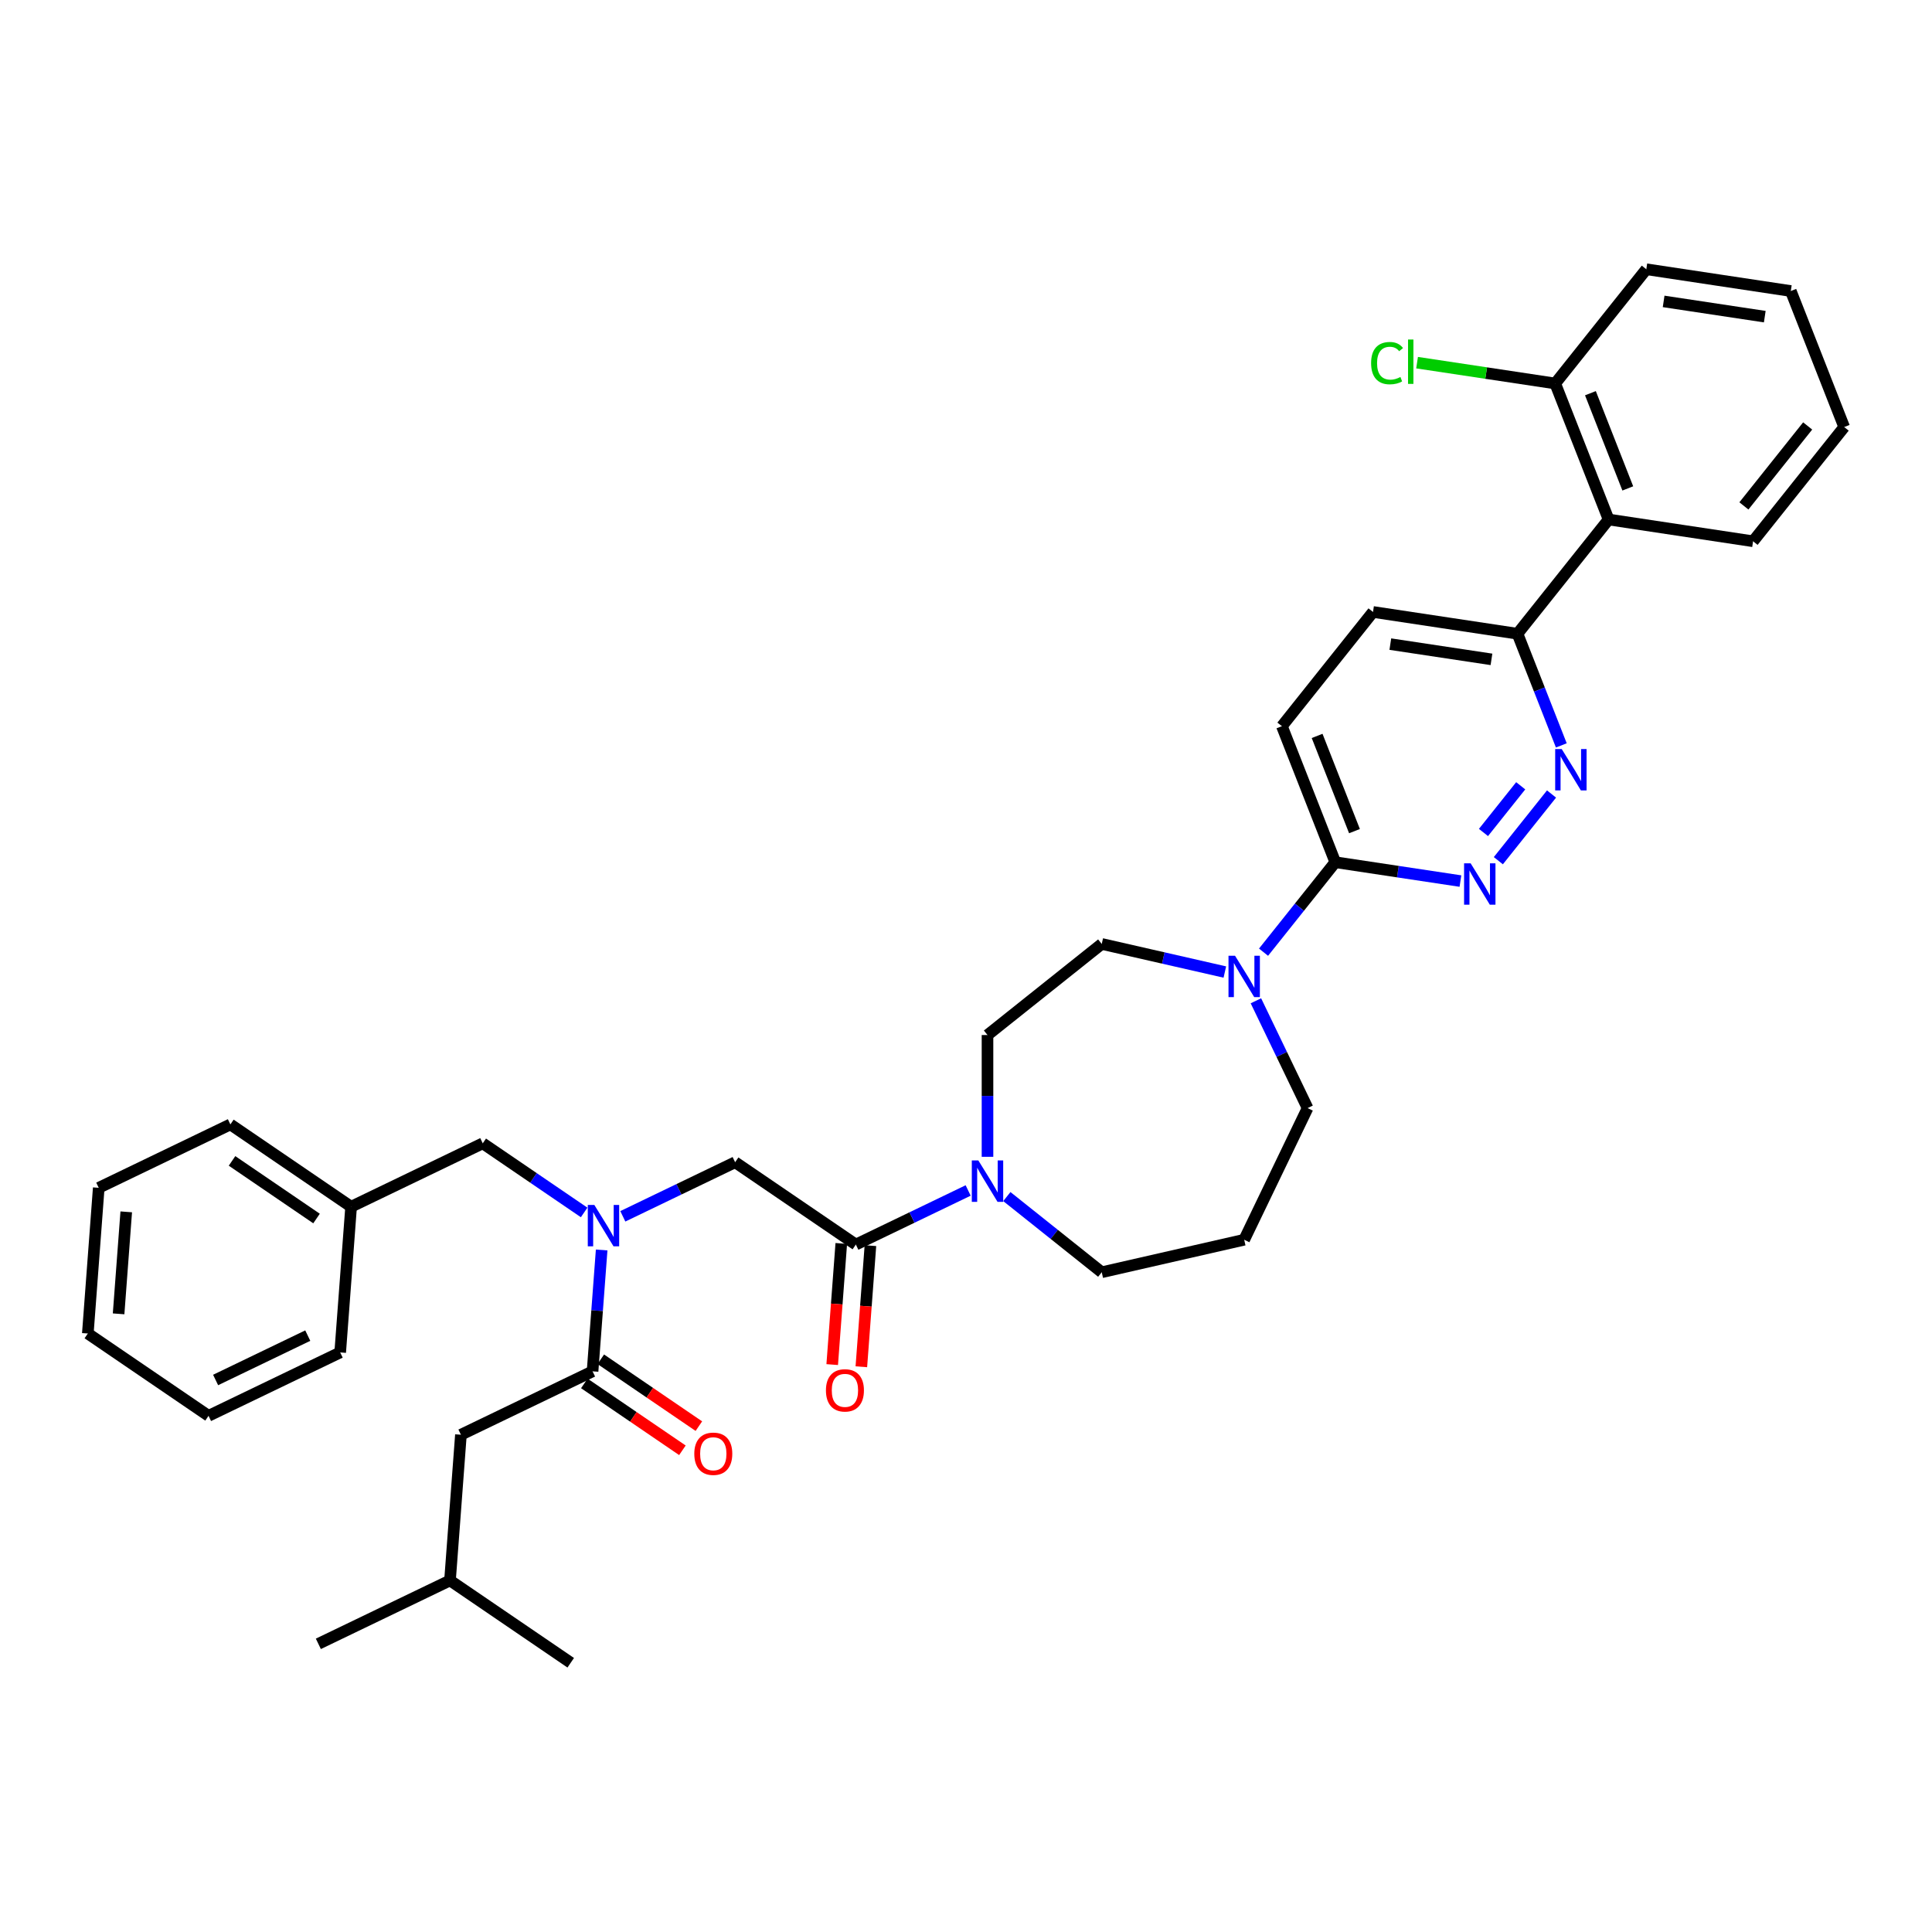 <?xml version='1.0' encoding='iso-8859-1'?>
<svg version='1.1' baseProfile='full'
              xmlns='http://www.w3.org/2000/svg'
                      xmlns:rdkit='http://www.rdkit.org/xml'
                      xmlns:xlink='http://www.w3.org/1999/xlink'
                  xml:space='preserve'
width='1000px' height='1000px' viewBox='0 0 1000 1000'>
<!-- END OF HEADER -->
<rect style='opacity:1.0;fill:#FFFFFF;stroke:none' width='1000' height='1000' x='0' y='0'> </rect>
<path class='bond-0' d='M 238.57,742.619 L 232.918,818.037' style='fill:none;fill-rule:evenodd;stroke:#000000;stroke-width:6px;stroke-linecap:butt;stroke-linejoin:miter;stroke-opacity:1' />
<path class='bond-1' d='M 238.57,742.619 L 306.709,709.805' style='fill:none;fill-rule:evenodd;stroke:#000000;stroke-width:6px;stroke-linecap:butt;stroke-linejoin:miter;stroke-opacity:1' />
<path class='bond-2' d='M 322.374,629.565 L 351.438,615.569' style='fill:none;fill-rule:evenodd;stroke:#0000FF;stroke-width:6px;stroke-linecap:butt;stroke-linejoin:miter;stroke-opacity:1' />
<path class='bond-2' d='M 351.438,615.569 L 380.501,601.573' style='fill:none;fill-rule:evenodd;stroke:#000000;stroke-width:6px;stroke-linecap:butt;stroke-linejoin:miter;stroke-opacity:1' />
<path class='bond-3' d='M 311.417,646.987 L 309.063,678.396' style='fill:none;fill-rule:evenodd;stroke:#0000FF;stroke-width:6px;stroke-linecap:butt;stroke-linejoin:miter;stroke-opacity:1' />
<path class='bond-3' d='M 309.063,678.396 L 306.709,709.805' style='fill:none;fill-rule:evenodd;stroke:#000000;stroke-width:6px;stroke-linecap:butt;stroke-linejoin:miter;stroke-opacity:1' />
<path class='bond-4' d='M 302.348,627.56 L 276.111,609.672' style='fill:none;fill-rule:evenodd;stroke:#0000FF;stroke-width:6px;stroke-linecap:butt;stroke-linejoin:miter;stroke-opacity:1' />
<path class='bond-4' d='M 276.111,609.672 L 249.873,591.784' style='fill:none;fill-rule:evenodd;stroke:#000000;stroke-width:6px;stroke-linecap:butt;stroke-linejoin:miter;stroke-opacity:1' />
<path class='bond-5' d='M 302.449,716.054 L 327.832,733.359' style='fill:none;fill-rule:evenodd;stroke:#000000;stroke-width:6px;stroke-linecap:butt;stroke-linejoin:miter;stroke-opacity:1' />
<path class='bond-5' d='M 327.832,733.359 L 353.214,750.665' style='fill:none;fill-rule:evenodd;stroke:#FF0000;stroke-width:6px;stroke-linecap:butt;stroke-linejoin:miter;stroke-opacity:1' />
<path class='bond-5' d='M 310.97,703.556 L 336.352,720.862' style='fill:none;fill-rule:evenodd;stroke:#000000;stroke-width:6px;stroke-linecap:butt;stroke-linejoin:miter;stroke-opacity:1' />
<path class='bond-5' d='M 336.352,720.862 L 361.735,738.167' style='fill:none;fill-rule:evenodd;stroke:#FF0000;stroke-width:6px;stroke-linecap:butt;stroke-linejoin:miter;stroke-opacity:1' />
<path class='bond-6' d='M 232.918,818.037 L 164.778,850.851' style='fill:none;fill-rule:evenodd;stroke:#000000;stroke-width:6px;stroke-linecap:butt;stroke-linejoin:miter;stroke-opacity:1' />
<path class='bond-7' d='M 232.918,818.037 L 295.406,860.64' style='fill:none;fill-rule:evenodd;stroke:#000000;stroke-width:6px;stroke-linecap:butt;stroke-linejoin:miter;stroke-opacity:1' />
<path class='bond-8' d='M 181.734,624.598 L 249.873,591.784' style='fill:none;fill-rule:evenodd;stroke:#000000;stroke-width:6px;stroke-linecap:butt;stroke-linejoin:miter;stroke-opacity:1' />
<path class='bond-9' d='M 181.734,624.598 L 119.246,581.994' style='fill:none;fill-rule:evenodd;stroke:#000000;stroke-width:6px;stroke-linecap:butt;stroke-linejoin:miter;stroke-opacity:1' />
<path class='bond-9' d='M 163.84,630.705 L 120.098,600.882' style='fill:none;fill-rule:evenodd;stroke:#000000;stroke-width:6px;stroke-linecap:butt;stroke-linejoin:miter;stroke-opacity:1' />
<path class='bond-10' d='M 181.734,624.598 L 176.082,700.016' style='fill:none;fill-rule:evenodd;stroke:#000000;stroke-width:6px;stroke-linecap:butt;stroke-linejoin:miter;stroke-opacity:1' />
<path class='bond-11' d='M 435.447,643.611 L 433.098,674.959' style='fill:none;fill-rule:evenodd;stroke:#000000;stroke-width:6px;stroke-linecap:butt;stroke-linejoin:miter;stroke-opacity:1' />
<path class='bond-11' d='M 433.098,674.959 L 430.748,706.308' style='fill:none;fill-rule:evenodd;stroke:#FF0000;stroke-width:6px;stroke-linecap:butt;stroke-linejoin:miter;stroke-opacity:1' />
<path class='bond-11' d='M 450.53,644.741 L 448.181,676.09' style='fill:none;fill-rule:evenodd;stroke:#000000;stroke-width:6px;stroke-linecap:butt;stroke-linejoin:miter;stroke-opacity:1' />
<path class='bond-11' d='M 448.181,676.09 L 445.832,707.438' style='fill:none;fill-rule:evenodd;stroke:#FF0000;stroke-width:6px;stroke-linecap:butt;stroke-linejoin:miter;stroke-opacity:1' />
<path class='bond-12' d='M 442.989,644.176 L 380.501,601.573' style='fill:none;fill-rule:evenodd;stroke:#000000;stroke-width:6px;stroke-linecap:butt;stroke-linejoin:miter;stroke-opacity:1' />
<path class='bond-13' d='M 442.989,644.176 L 472.052,630.18' style='fill:none;fill-rule:evenodd;stroke:#000000;stroke-width:6px;stroke-linecap:butt;stroke-linejoin:miter;stroke-opacity:1' />
<path class='bond-13' d='M 472.052,630.18 L 501.115,616.184' style='fill:none;fill-rule:evenodd;stroke:#0000FF;stroke-width:6px;stroke-linecap:butt;stroke-linejoin:miter;stroke-opacity:1' />
<path class='bond-14' d='M 511.128,598.762 L 511.128,567.247' style='fill:none;fill-rule:evenodd;stroke:#0000FF;stroke-width:6px;stroke-linecap:butt;stroke-linejoin:miter;stroke-opacity:1' />
<path class='bond-14' d='M 511.128,567.247 L 511.128,535.733' style='fill:none;fill-rule:evenodd;stroke:#000000;stroke-width:6px;stroke-linecap:butt;stroke-linejoin:miter;stroke-opacity:1' />
<path class='bond-15' d='M 521.142,619.347 L 545.7,638.932' style='fill:none;fill-rule:evenodd;stroke:#0000FF;stroke-width:6px;stroke-linecap:butt;stroke-linejoin:miter;stroke-opacity:1' />
<path class='bond-15' d='M 545.7,638.932 L 570.258,658.516' style='fill:none;fill-rule:evenodd;stroke:#000000;stroke-width:6px;stroke-linecap:butt;stroke-linejoin:miter;stroke-opacity:1' />
<path class='bond-16' d='M 710.668,316.748 L 785.453,328.02' style='fill:none;fill-rule:evenodd;stroke:#000000;stroke-width:6px;stroke-linecap:butt;stroke-linejoin:miter;stroke-opacity:1' />
<path class='bond-16' d='M 719.632,333.395 L 771.981,341.286' style='fill:none;fill-rule:evenodd;stroke:#000000;stroke-width:6px;stroke-linecap:butt;stroke-linejoin:miter;stroke-opacity:1' />
<path class='bond-17' d='M 710.668,316.748 L 663.514,375.877' style='fill:none;fill-rule:evenodd;stroke:#000000;stroke-width:6px;stroke-linecap:butt;stroke-linejoin:miter;stroke-opacity:1' />
<path class='bond-18' d='M 785.453,328.02 L 796.795,356.92' style='fill:none;fill-rule:evenodd;stroke:#000000;stroke-width:6px;stroke-linecap:butt;stroke-linejoin:miter;stroke-opacity:1' />
<path class='bond-18' d='M 796.795,356.92 L 808.138,385.821' style='fill:none;fill-rule:evenodd;stroke:#0000FF;stroke-width:6px;stroke-linecap:butt;stroke-linejoin:miter;stroke-opacity:1' />
<path class='bond-19' d='M 785.453,328.02 L 832.607,268.89' style='fill:none;fill-rule:evenodd;stroke:#000000;stroke-width:6px;stroke-linecap:butt;stroke-linejoin:miter;stroke-opacity:1' />
<path class='bond-20' d='M 803.07,410.977 L 775.541,445.497' style='fill:none;fill-rule:evenodd;stroke:#0000FF;stroke-width:6px;stroke-linecap:butt;stroke-linejoin:miter;stroke-opacity:1' />
<path class='bond-20' d='M 787.115,406.724 L 767.844,430.889' style='fill:none;fill-rule:evenodd;stroke:#0000FF;stroke-width:6px;stroke-linecap:butt;stroke-linejoin:miter;stroke-opacity:1' />
<path class='bond-21' d='M 755.916,456.041 L 723.53,451.16' style='fill:none;fill-rule:evenodd;stroke:#0000FF;stroke-width:6px;stroke-linecap:butt;stroke-linejoin:miter;stroke-opacity:1' />
<path class='bond-21' d='M 723.53,451.16 L 691.145,446.278' style='fill:none;fill-rule:evenodd;stroke:#000000;stroke-width:6px;stroke-linecap:butt;stroke-linejoin:miter;stroke-opacity:1' />
<path class='bond-22' d='M 691.145,446.278 L 663.514,375.877' style='fill:none;fill-rule:evenodd;stroke:#000000;stroke-width:6px;stroke-linecap:butt;stroke-linejoin:miter;stroke-opacity:1' />
<path class='bond-22' d='M 701.08,430.192 L 681.739,380.911' style='fill:none;fill-rule:evenodd;stroke:#000000;stroke-width:6px;stroke-linecap:butt;stroke-linejoin:miter;stroke-opacity:1' />
<path class='bond-23' d='M 691.145,446.278 L 672.574,469.565' style='fill:none;fill-rule:evenodd;stroke:#000000;stroke-width:6px;stroke-linecap:butt;stroke-linejoin:miter;stroke-opacity:1' />
<path class='bond-23' d='M 672.574,469.565 L 654.004,492.851' style='fill:none;fill-rule:evenodd;stroke:#0000FF;stroke-width:6px;stroke-linecap:butt;stroke-linejoin:miter;stroke-opacity:1' />
<path class='bond-24' d='M 633.977,503.122 L 602.117,495.85' style='fill:none;fill-rule:evenodd;stroke:#0000FF;stroke-width:6px;stroke-linecap:butt;stroke-linejoin:miter;stroke-opacity:1' />
<path class='bond-24' d='M 602.117,495.85 L 570.258,488.579' style='fill:none;fill-rule:evenodd;stroke:#000000;stroke-width:6px;stroke-linecap:butt;stroke-linejoin:miter;stroke-opacity:1' />
<path class='bond-25' d='M 650.058,518.007 L 663.432,545.777' style='fill:none;fill-rule:evenodd;stroke:#0000FF;stroke-width:6px;stroke-linecap:butt;stroke-linejoin:miter;stroke-opacity:1' />
<path class='bond-25' d='M 663.432,545.777 L 676.805,573.547' style='fill:none;fill-rule:evenodd;stroke:#000000;stroke-width:6px;stroke-linecap:butt;stroke-linejoin:miter;stroke-opacity:1' />
<path class='bond-26' d='M 676.805,573.547 L 643.991,641.687' style='fill:none;fill-rule:evenodd;stroke:#000000;stroke-width:6px;stroke-linecap:butt;stroke-linejoin:miter;stroke-opacity:1' />
<path class='bond-27' d='M 570.258,488.579 L 511.128,535.733' style='fill:none;fill-rule:evenodd;stroke:#000000;stroke-width:6px;stroke-linecap:butt;stroke-linejoin:miter;stroke-opacity:1' />
<path class='bond-28' d='M 852.13,139.36 L 926.915,150.632' style='fill:none;fill-rule:evenodd;stroke:#000000;stroke-width:6px;stroke-linecap:butt;stroke-linejoin:miter;stroke-opacity:1' />
<path class='bond-28' d='M 861.094,156.007 L 913.443,163.898' style='fill:none;fill-rule:evenodd;stroke:#000000;stroke-width:6px;stroke-linecap:butt;stroke-linejoin:miter;stroke-opacity:1' />
<path class='bond-29' d='M 852.13,139.36 L 804.976,198.489' style='fill:none;fill-rule:evenodd;stroke:#000000;stroke-width:6px;stroke-linecap:butt;stroke-linejoin:miter;stroke-opacity:1' />
<path class='bond-30' d='M 926.915,150.632 L 954.545,221.033' style='fill:none;fill-rule:evenodd;stroke:#000000;stroke-width:6px;stroke-linecap:butt;stroke-linejoin:miter;stroke-opacity:1' />
<path class='bond-31' d='M 954.545,221.033 L 907.391,280.162' style='fill:none;fill-rule:evenodd;stroke:#000000;stroke-width:6px;stroke-linecap:butt;stroke-linejoin:miter;stroke-opacity:1' />
<path class='bond-31' d='M 935.646,220.472 L 902.639,261.862' style='fill:none;fill-rule:evenodd;stroke:#000000;stroke-width:6px;stroke-linecap:butt;stroke-linejoin:miter;stroke-opacity:1' />
<path class='bond-32' d='M 907.391,280.162 L 832.607,268.89' style='fill:none;fill-rule:evenodd;stroke:#000000;stroke-width:6px;stroke-linecap:butt;stroke-linejoin:miter;stroke-opacity:1' />
<path class='bond-33' d='M 832.607,268.89 L 804.976,198.489' style='fill:none;fill-rule:evenodd;stroke:#000000;stroke-width:6px;stroke-linecap:butt;stroke-linejoin:miter;stroke-opacity:1' />
<path class='bond-33' d='M 842.543,252.804 L 823.201,203.523' style='fill:none;fill-rule:evenodd;stroke:#000000;stroke-width:6px;stroke-linecap:butt;stroke-linejoin:miter;stroke-opacity:1' />
<path class='bond-34' d='M 804.976,198.489 L 769.225,193.1' style='fill:none;fill-rule:evenodd;stroke:#000000;stroke-width:6px;stroke-linecap:butt;stroke-linejoin:miter;stroke-opacity:1' />
<path class='bond-34' d='M 769.225,193.1 L 733.474,187.712' style='fill:none;fill-rule:evenodd;stroke:#00CC00;stroke-width:6px;stroke-linecap:butt;stroke-linejoin:miter;stroke-opacity:1' />
<path class='bond-35' d='M 643.991,641.687 L 570.258,658.516' style='fill:none;fill-rule:evenodd;stroke:#000000;stroke-width:6px;stroke-linecap:butt;stroke-linejoin:miter;stroke-opacity:1' />
<path class='bond-36' d='M 119.246,581.994 L 51.106,614.809' style='fill:none;fill-rule:evenodd;stroke:#000000;stroke-width:6px;stroke-linecap:butt;stroke-linejoin:miter;stroke-opacity:1' />
<path class='bond-37' d='M 176.082,700.016 L 107.942,732.83' style='fill:none;fill-rule:evenodd;stroke:#000000;stroke-width:6px;stroke-linecap:butt;stroke-linejoin:miter;stroke-opacity:1' />
<path class='bond-37' d='M 159.298,691.31 L 111.6,714.28' style='fill:none;fill-rule:evenodd;stroke:#000000;stroke-width:6px;stroke-linecap:butt;stroke-linejoin:miter;stroke-opacity:1' />
<path class='bond-38' d='M 51.106,614.809 L 45.455,690.226' style='fill:none;fill-rule:evenodd;stroke:#000000;stroke-width:6px;stroke-linecap:butt;stroke-linejoin:miter;stroke-opacity:1' />
<path class='bond-38' d='M 65.342,627.252 L 61.386,680.044' style='fill:none;fill-rule:evenodd;stroke:#000000;stroke-width:6px;stroke-linecap:butt;stroke-linejoin:miter;stroke-opacity:1' />
<path class='bond-39' d='M 107.942,732.83 L 45.455,690.226' style='fill:none;fill-rule:evenodd;stroke:#000000;stroke-width:6px;stroke-linecap:butt;stroke-linejoin:miter;stroke-opacity:1' />
<path  class='atom-1' d='M 307.627 623.678
L 314.645 635.022
Q 315.341 636.142, 316.46 638.168
Q 317.58 640.195, 317.64 640.316
L 317.64 623.678
L 320.484 623.678
L 320.484 645.096
L 317.549 645.096
L 310.017 632.693
Q 309.139 631.241, 308.202 629.577
Q 307.294 627.913, 307.022 627.399
L 307.022 645.096
L 304.239 645.096
L 304.239 623.678
L 307.627 623.678
' fill='#0000FF'/>
<path  class='atom-3' d='M 359.365 752.469
Q 359.365 747.326, 361.907 744.452
Q 364.448 741.578, 369.197 741.578
Q 373.947 741.578, 376.488 744.452
Q 379.029 747.326, 379.029 752.469
Q 379.029 757.672, 376.458 760.637
Q 373.886 763.571, 369.197 763.571
Q 364.478 763.571, 361.907 760.637
Q 359.365 757.702, 359.365 752.469
M 369.197 761.151
Q 372.464 761.151, 374.219 758.973
Q 376.004 756.764, 376.004 752.469
Q 376.004 748.264, 374.219 746.146
Q 372.464 743.998, 369.197 743.998
Q 365.93 743.998, 364.145 746.116
Q 362.391 748.233, 362.391 752.469
Q 362.391 756.795, 364.145 758.973
Q 365.93 761.151, 369.197 761.151
' fill='#FF0000'/>
<path  class='atom-8' d='M 427.505 719.654
Q 427.505 714.512, 430.046 711.638
Q 432.587 708.764, 437.337 708.764
Q 442.086 708.764, 444.627 711.638
Q 447.169 714.512, 447.169 719.654
Q 447.169 724.858, 444.597 727.822
Q 442.026 730.757, 437.337 730.757
Q 432.618 730.757, 430.046 727.822
Q 427.505 724.888, 427.505 719.654
M 437.337 728.337
Q 440.604 728.337, 442.359 726.159
Q 444.143 723.95, 444.143 719.654
Q 444.143 715.449, 442.359 713.332
Q 440.604 711.184, 437.337 711.184
Q 434.07 711.184, 432.285 713.302
Q 430.53 715.419, 430.53 719.654
Q 430.53 723.98, 432.285 726.159
Q 434.07 728.337, 437.337 728.337
' fill='#FF0000'/>
<path  class='atom-11' d='M 506.394 600.653
L 513.412 611.997
Q 514.108 613.116, 515.227 615.143
Q 516.347 617.17, 516.407 617.291
L 516.407 600.653
L 519.251 600.653
L 519.251 622.071
L 516.316 622.071
L 508.784 609.668
Q 507.906 608.216, 506.969 606.552
Q 506.061 604.888, 505.789 604.374
L 505.789 622.071
L 503.006 622.071
L 503.006 600.653
L 506.394 600.653
' fill='#0000FF'/>
<path  class='atom-14' d='M 808.349 387.712
L 815.367 399.056
Q 816.063 400.176, 817.182 402.202
Q 818.302 404.229, 818.362 404.35
L 818.362 387.712
L 821.206 387.712
L 821.206 409.13
L 818.271 409.13
L 810.739 396.727
Q 809.861 395.275, 808.924 393.611
Q 808.016 391.947, 807.744 391.433
L 807.744 409.13
L 804.961 409.13
L 804.961 387.712
L 808.349 387.712
' fill='#0000FF'/>
<path  class='atom-15' d='M 761.195 446.841
L 768.213 458.186
Q 768.909 459.305, 770.028 461.332
Q 771.148 463.359, 771.208 463.48
L 771.208 446.841
L 774.052 446.841
L 774.052 468.259
L 771.117 468.259
L 763.585 455.856
Q 762.707 454.404, 761.77 452.74
Q 760.862 451.076, 760.59 450.562
L 760.59 468.259
L 757.807 468.259
L 757.807 446.841
L 761.195 446.841
' fill='#0000FF'/>
<path  class='atom-18' d='M 639.256 494.699
L 646.275 506.043
Q 646.97 507.162, 648.09 509.189
Q 649.209 511.216, 649.27 511.337
L 649.27 494.699
L 652.113 494.699
L 652.113 516.117
L 649.179 516.117
L 641.646 503.714
Q 640.769 502.261, 639.831 500.598
Q 638.923 498.934, 638.651 498.419
L 638.651 516.117
L 635.868 516.117
L 635.868 494.699
L 639.256 494.699
' fill='#0000FF'/>
<path  class='atom-27' d='M 709.681 187.958
Q 709.681 182.634, 712.162 179.851
Q 714.673 177.037, 719.422 177.037
Q 723.839 177.037, 726.199 180.153
L 724.202 181.787
Q 722.478 179.518, 719.422 179.518
Q 716.185 179.518, 714.461 181.696
Q 712.767 183.844, 712.767 187.958
Q 712.767 192.193, 714.521 194.372
Q 716.306 196.55, 719.755 196.55
Q 722.115 196.55, 724.868 195.128
L 725.715 197.397
Q 724.595 198.123, 722.901 198.546
Q 721.207 198.97, 719.331 198.97
Q 714.673 198.97, 712.162 196.126
Q 709.681 193.283, 709.681 187.958
' fill='#00CC00'/>
<path  class='atom-27' d='M 728.8 175.737
L 731.583 175.737
L 731.583 198.698
L 728.8 198.698
L 728.8 175.737
' fill='#00CC00'/>
</svg>
